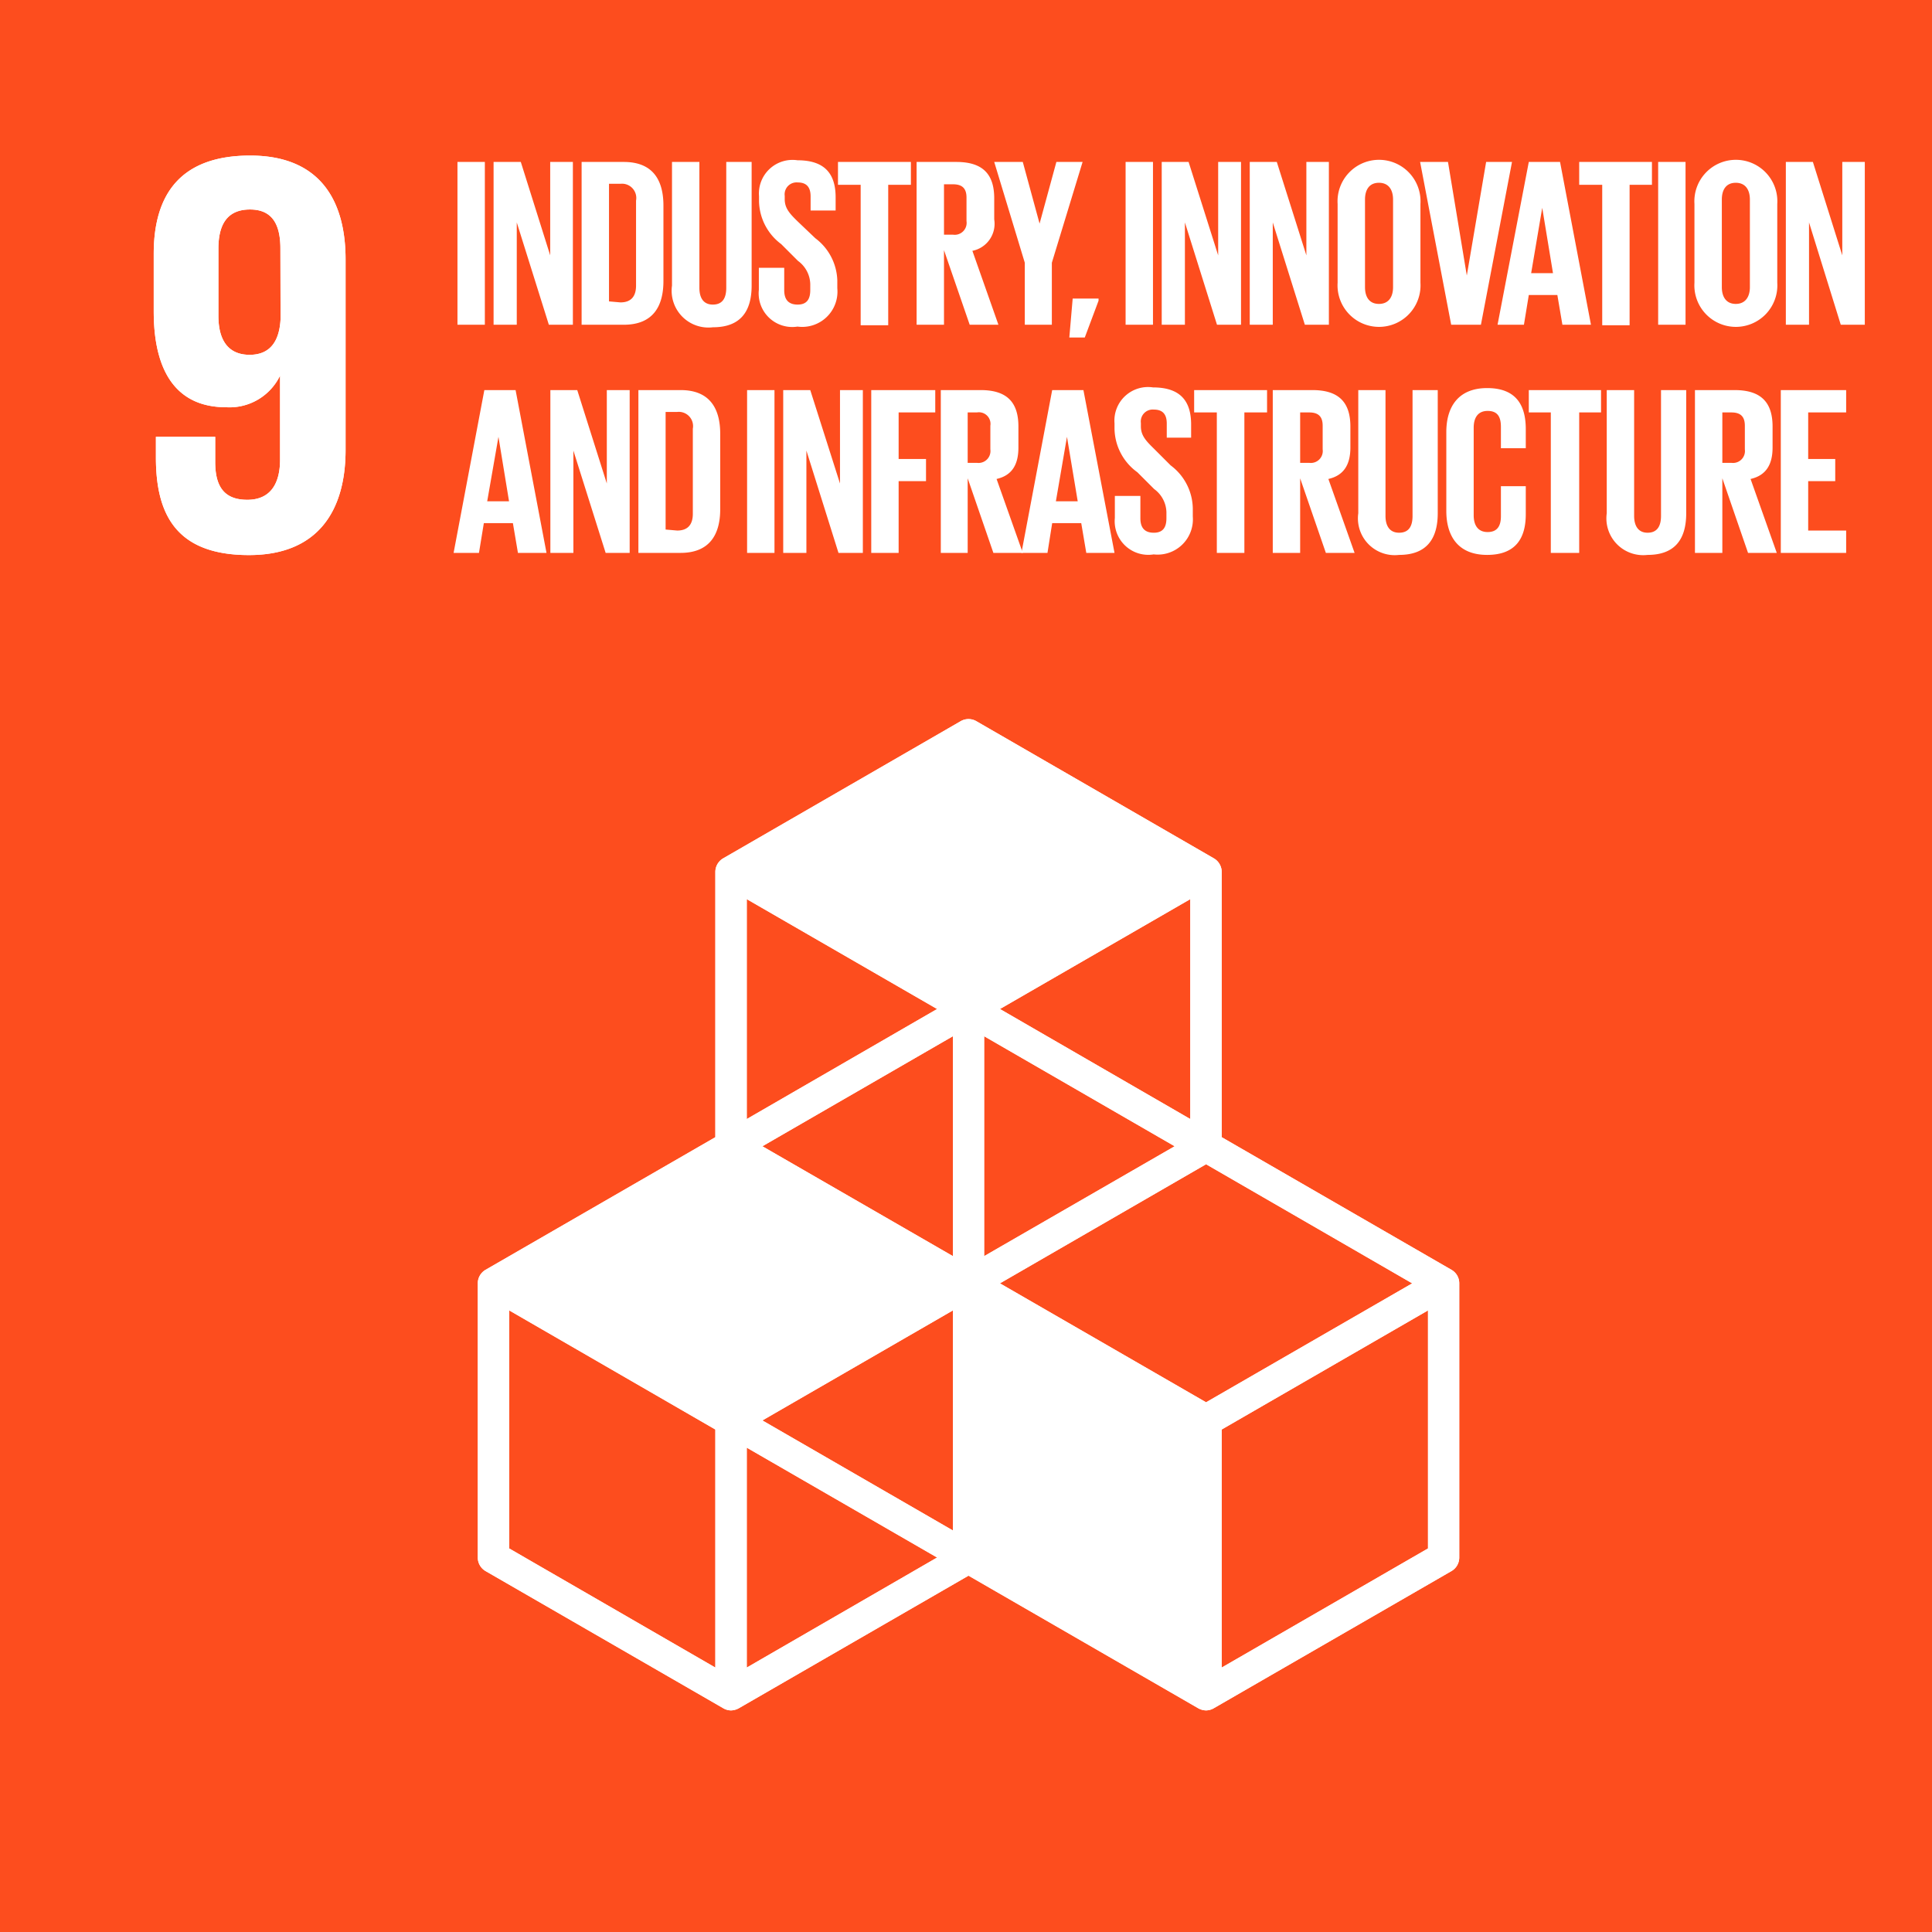 <svg xmlns="http://www.w3.org/2000/svg" width="115" height="115" viewBox="0 0 115 115"><defs><style>.cls-2{fill:#fff}</style></defs><g id="en"><path fill="#fd4d1e" d="M0 0h115v115H0z"/><path class="cls-2" d="M20.57 15.45c0-3.59-1.58-6.19-5.68-6.19s-5.74 2.26-5.74 5.85v3.42c0 3.79 1.5 5.71 4.31 5.71a3.34 3.34 0 003.21-1.88v5c0 1.4-.55 2.39-1.95 2.39s-1.91-.82-1.91-2.25V26H9.28v1.23c0 3.42 1.23 5.81 5.54 5.81 4.1 0 5.75-2.63 5.75-6.26zM16.7 19c-.07 1.3-.61 2.12-1.84 2.12S13 20.31 13 18.8v-4c0-1.47.55-2.33 1.88-2.33s1.81.89 1.81 2.33z"/><path class="cls-2" d="M20.57 15.45c0-3.59-1.58-6.19-5.68-6.19s-5.74 2.26-5.74 5.85v3.42c0 3.79 1.5 5.71 4.31 5.71a3.34 3.34 0 003.21-1.88v5c0 1.4-.55 2.39-1.95 2.39s-1.91-.82-1.91-2.25V26H9.28v1.23c0 3.42 1.23 5.81 5.54 5.81 4.1 0 5.75-2.63 5.75-6.26zM16.7 19c-.07 1.3-.61 2.12-1.84 2.12S13 20.31 13 18.8v-4c0-1.47.55-2.33 1.88-2.33s1.81.89 1.81 2.33zM27.23 9.64h1.63v9.69h-1.63zM30.76 13.24v6.09h-1.38V9.64H31l1.75 5.56V9.64h1.35v9.69h-1.43zM39.49 12.24v4.49c0 1.49-.61 2.6-2.36 2.6h-2.51V9.64h2.51c1.75 0 2.36 1.1 2.36 2.6zM36.93 18c.67 0 .93-.4.93-1v-5.06a.85.85 0 00-.93-1h-.68v7zM44.74 9.64V17c0 1.51-.64 2.48-2.3 2.48A2.19 2.19 0 0140 17V9.64h1.63v7.49c0 .57.22 1 .8 1s.8-.39.8-1V9.64zM45.17 17.25v-1.31h1.51v1.33c0 .55.24.86.8.86s.75-.34.75-.86v-.37a1.76 1.76 0 00-.73-1.37l-1-1A3.26 3.26 0 0145.18 12v-.32a2 2 0 012.29-2.14c1.63 0 2.27.81 2.27 2.21v.78h-1.49v-.84c0-.56-.25-.83-.77-.83a.71.71 0 00-.77.8v.2c0 .54.3.86.77 1.32l1.05 1a3.26 3.26 0 011.31 2.51v.47a2.1 2.1 0 01-2.37 2.28 2 2 0 01-2.3-2.19zM49.88 9.64h4.34V11h-1.35v8.36h-1.64V11h-1.35zM56.19 14.89v4.44h-1.63V9.64h2.37c1.65 0 2.25.81 2.25 2.17v1.25a1.64 1.64 0 01-1.3 1.87l1.55 4.4h-1.71zm0-3.92v3h.54a.71.71 0 00.8-.81v-1.4c0-.53-.24-.79-.8-.79zM62.61 15.64v3.69H61v-3.69l-1.82-6h1.7l1 3.67 1-3.67h1.56zM65.39 17.9l-.82 2.19h-.92l.2-2.32h1.54zM67 9.64h1.63v9.69H67zM70.53 13.24v6.09h-1.38V9.64h1.6l1.76 5.56V9.64h1.36v9.69h-1.43zM75.76 13.24v6.09h-1.37V9.64H76l1.76 5.56V9.64h1.34v9.69h-1.43zM79.62 16.83v-4.69a2.47 2.47 0 114.93 0v4.69a2.47 2.47 0 11-4.93 0zm3.3.26v-5.21c0-.58-.26-1-.84-1s-.83.42-.83 1v5.21c0 .58.25 1 .83 1s.84-.42.84-1zM90 9.64l-1.85 9.69h-1.77l-1.85-9.69h1.66l1.12 6.76 1.15-6.76zM89.14 19.33L91 9.64h1.86l1.84 9.69H93l-.3-1.77H91l-.29 1.77zm2-3.07h1.3l-.64-3.89zM94 9.64h4.33V11H97v8.36h-1.63V11H94zM98.7 9.64h1.63v9.69H98.7zM100.86 16.83v-4.69a2.47 2.47 0 114.93 0v4.69a2.47 2.47 0 11-4.93 0zm3.3.26v-5.21c0-.58-.26-1-.84-1s-.83.42-.83 1v5.21c0 .58.26 1 .83 1s.84-.42.84-1zM107.68 13.24v6.09h-1.38V9.64h1.61l1.75 5.56V9.64H111v9.69h-1.43zM27 32.91l1.83-9.69h1.86l1.84 9.69h-1.7l-.3-1.77H28.8l-.29 1.77zm2-3.07h1.3L29.67 26zM34.13 26.82v6.09h-1.37v-9.69h1.6l1.76 5.56v-5.56h1.36v9.69h-1.43zM42.87 25.82v4.49c0 1.49-.62 2.6-2.36 2.6H38v-9.69h2.52c1.73 0 2.35 1.1 2.35 2.6zm-2.56 5.76c.67 0 .93-.4.93-1v-5.06a.85.85 0 00-.93-1h-.69v7zM44.47 23.22h1.63v9.69h-1.63zM48 26.82v6.09h-1.38v-9.69h1.61L50 28.78v-5.56h1.36v9.69h-1.45zM51.86 23.22h3.81v1.33h-2.18v2.77h1.63v1.32h-1.63v4.27h-1.63zM57.6 28.47v4.44H56v-9.69h2.38c1.64 0 2.24.81 2.24 2.17v1.25c0 1-.37 1.66-1.3 1.87l1.56 4.4h-1.75zm0-3.92v3h.55a.71.71 0 00.8-.8v-1.41a.69.69 0 00-.8-.79z"/><path class="cls-2" d="M60.8 32.91l1.83-9.69h1.86l1.85 9.69h-1.68l-.3-1.77h-1.73l-.28 1.77zm2.05-3.07h1.3L63.51 26zM66.36 30.83v-1.31h1.52v1.33c0 .55.24.86.8.86s.75-.34.75-.86v-.37a1.76 1.76 0 00-.73-1.37l-1-1a3.26 3.26 0 01-1.36-2.59v-.32a2 2 0 012.29-2.14c1.63 0 2.27.81 2.27 2.21v.78h-1.45v-.84c0-.56-.25-.83-.77-.83a.71.71 0 00-.77.8v.2c0 .54.3.86.77 1.32l1 1A3.26 3.26 0 0171 30.28v.47A2.1 2.1 0 0168.67 33a2 2 0 01-2.31-2.17zM71.08 23.22h4.34v1.33h-1.35v8.36h-1.64v-8.36h-1.35zM77.39 28.47v4.44h-1.63v-9.69h2.37c1.64 0 2.25.81 2.25 2.17v1.25c0 1-.38 1.66-1.31 1.87l1.56 4.4h-1.71zm0-3.92v3h.54a.71.71 0 00.8-.8v-1.41c0-.53-.24-.79-.8-.79zM85.58 23.22v7.33c0 1.51-.65 2.48-2.3 2.48a2.19 2.19 0 01-2.43-2.48v-7.33h1.62v7.49c0 .57.23 1 .81 1s.8-.39.8-1v-7.49zM86.09 30.41v-4.69c0-1.51.72-2.62 2.43-2.62s2.3 1 2.3 2.44v1.14h-1.48v-1.27c0-.6-.2-.95-.79-.95s-.83.42-.83 1v5.21c0 .59.25 1 .83 1s.79-.37.79-.94v-1.79h1.48v1.67c0 1.39-.57 2.42-2.3 2.42s-2.43-1.12-2.43-2.62zM91 23.22h4.3v1.33H94v8.36h-1.69v-8.36H91zM100.37 23.22v7.33c0 1.51-.64 2.48-2.3 2.48a2.19 2.19 0 01-2.43-2.48v-7.33h1.63v7.49c0 .57.23 1 .8 1s.8-.39.8-1v-7.49zM102.52 28.47v4.44h-1.63v-9.69h2.37c1.64 0 2.25.81 2.25 2.17v1.25c0 1-.38 1.66-1.31 1.87l1.56 4.4h-1.71zm0-3.92v3h.54a.71.71 0 00.8-.8v-1.41c0-.53-.24-.79-.8-.79zM106 23.22h3.89v1.33h-2.26v2.77h1.61v1.32h-1.61v2.94h2.26v1.33H106zM86.39 75.58l-13.67-7.89V51.9a.94.94 0 00-.47-.81l-14.13-8.16a.93.93 0 00-.94 0l-14.13 8.16a.94.94 0 00-.47.81v15.79l-13.67 7.89a.93.93 0 00-.47.81v16.32a.93.93 0 00.47.81l14.14 8.16a.94.94 0 00.46.13 1 1 0 00.47-.13l13.67-7.89 13.67 7.89a1 1 0 00.47.13.94.94 0 00.46-.13l14.14-8.16a.93.93 0 00.47-.81V76.39a.92.92 0 00-.47-.81zM56.72 91.1l-11.34-6.55L56.72 78zm13.2-22.87l-11.34 6.54V61.68zm-13.2 6.54l-11.34-6.54 11.34-6.55zm2.8 1.62l12.27-7.09 12.27 7.09-12.27 7.08zm11.33-9.78l-11.33-6.55 11.33-6.54zm-15.07-6.55l-11.33 6.55V53.52zm-13.2 39.2l-12.27-7.09V78l12.27 7.09zm1.87 0V86.17l11.33 6.54zM85 92.17l-12.28 7.09V85.09L85 78z"/><path class="cls-2" d="M86.39 75.58l-13.67-7.89V51.9a.94.94 0 00-.47-.81l-14.13-8.16a.93.93 0 00-.94 0l-14.13 8.16a.94.94 0 00-.47.81v15.79l-13.67 7.89a.93.93 0 00-.47.81v16.32a.93.93 0 00.47.81l14.14 8.16a.94.94 0 00.46.13 1 1 0 00.47-.13l13.67-7.89 13.67 7.89a1 1 0 00.47.13.94.94 0 00.46-.13l14.14-8.16a.93.93 0 00.47-.81V76.39a.92.92 0 00-.47-.81zM56.72 91.1l-11.34-6.55L56.72 78zm13.2-22.87l-11.34 6.54V61.68zm-13.2 6.54l-11.34-6.54 11.34-6.55zm2.8 1.62l12.27-7.09 12.27 7.09-12.27 7.08zm11.33-9.78l-11.33-6.55 11.33-6.54zm-15.07-6.55l-11.33 6.55V53.52zm-13.2 39.2l-12.27-7.09V78l12.27 7.09zm1.87 0V86.17l11.33 6.54zM85 92.17l-12.28 7.09V85.09L85 78z"/></g></svg>